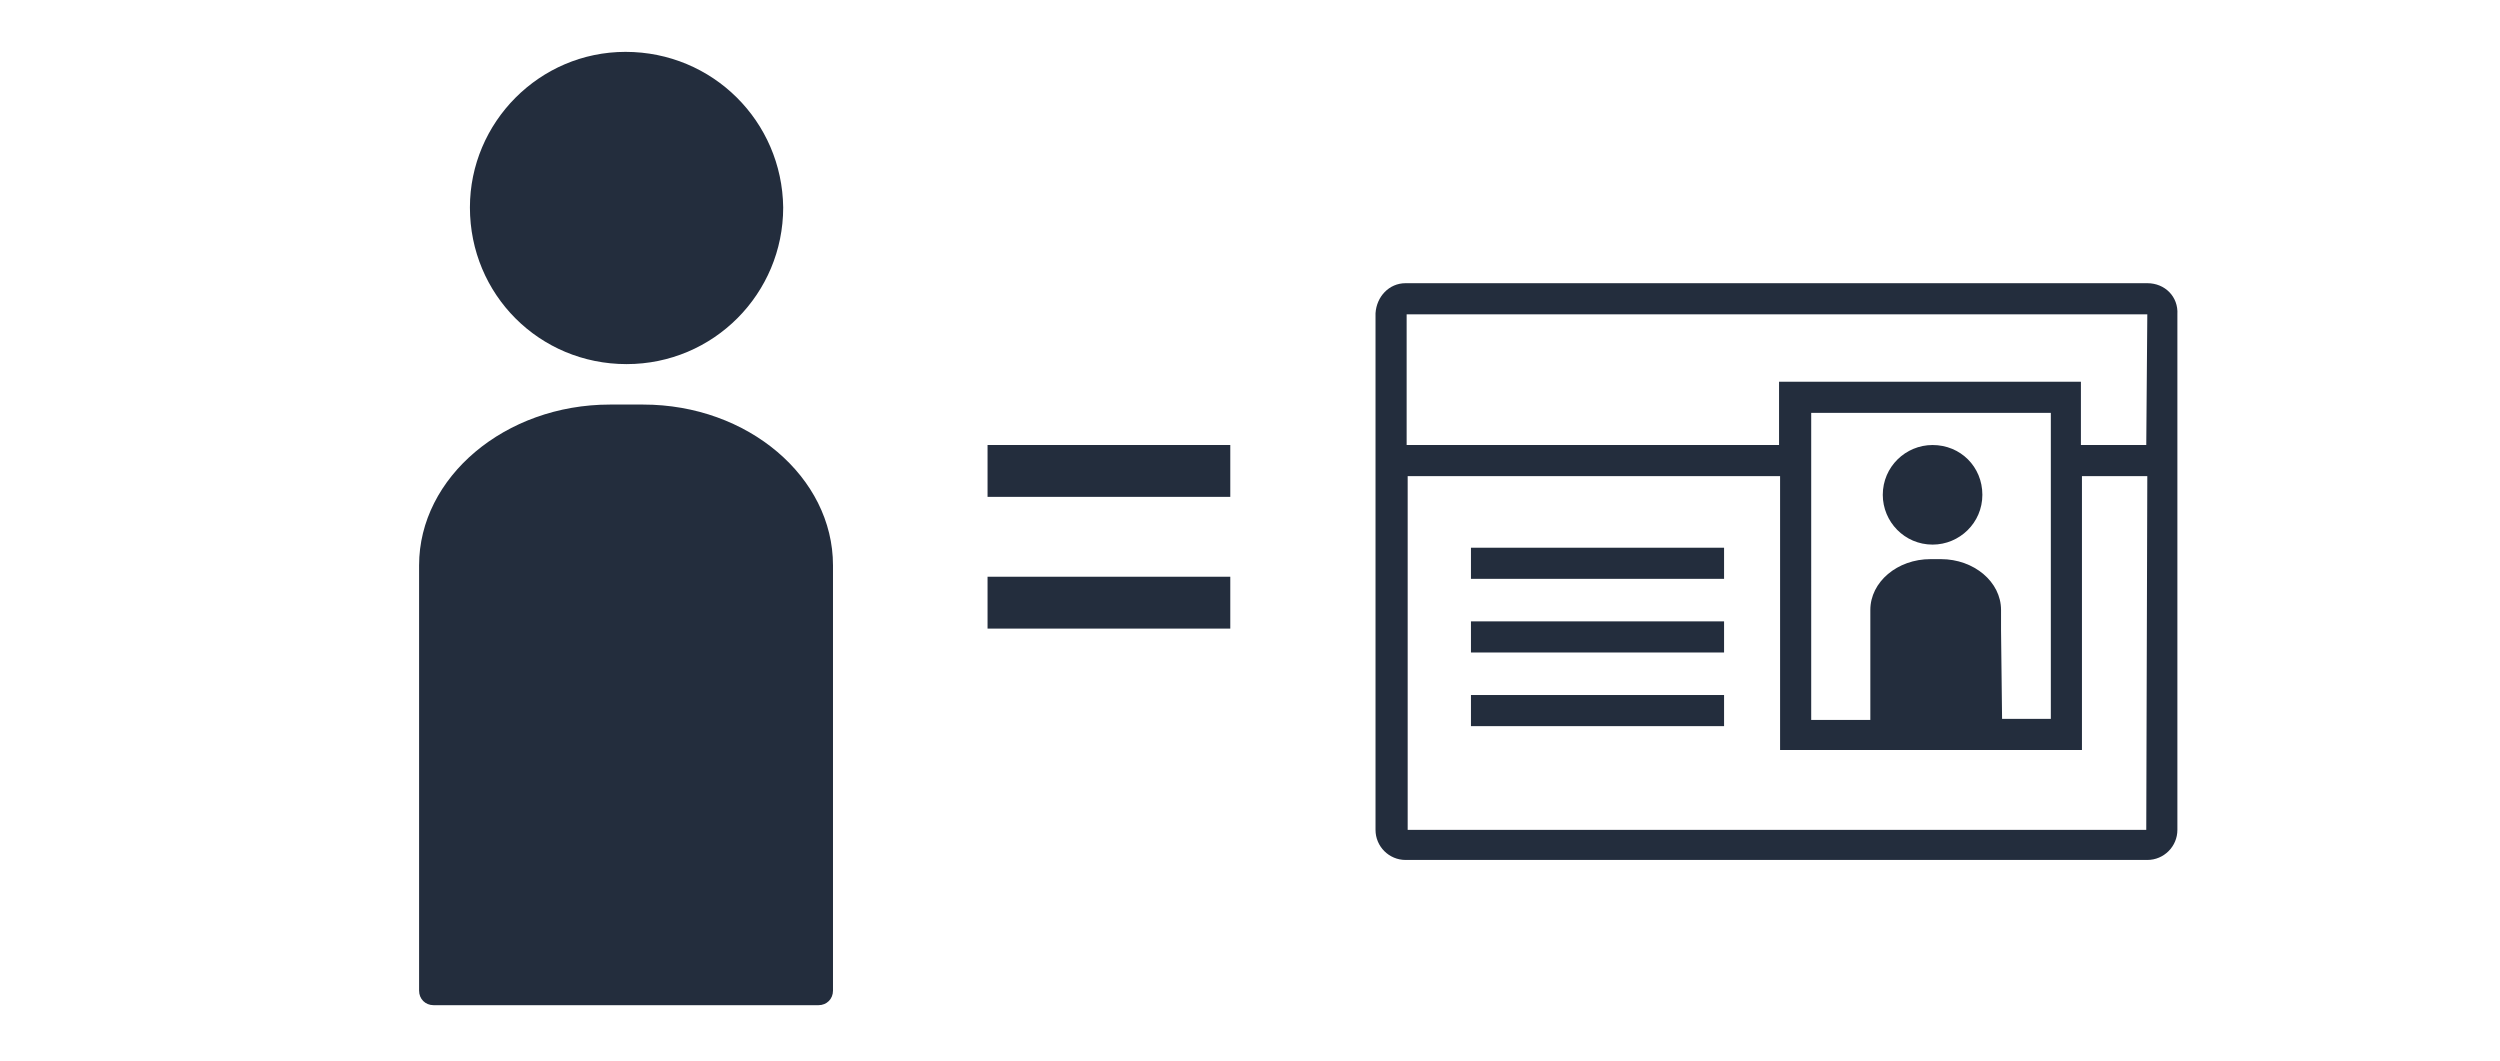 <svg xmlns="http://www.w3.org/2000/svg" viewBox="0 0 241 102.3"><style>.st0{fill:#fff}.st2{fill:#232d3d}</style><g id="マージン"><g id="レイヤー_1-2_14_"><g id="レイヤー_2-2_12_"><g id="編集モード_12_"><path class="st0" d="M0 0h241v102.3H0z"/><path class="st2" d="M95.2 55.6h23.4v5H95.2zM95.2 42.9h23.4v5H95.2zM75.5 20c0 8.3-6.7 15.1-15.1 15.1S45.3 28.4 45.3 20c0-8.2 6.7-15 15-15 8.4 0 15.1 6.7 15.2 15zM80.3 57.6v-3.1C80.3 46 72.1 39 62 39h-3.2c-10.1 0-18.4 7-18.4 15.5v41c0 .8.6 1.4 1.4 1.4h37.1c.8 0 1.4-.6 1.4-1.4V57.6z"/><path class="st0" d="M171.6 72.3V45.9h-35.9V80H207V45.9h-6.3v26.4h-29.1zm-5.3-2.4h-24.4v-3h24.4v3zm0-7h-24.4v-3h24.4v3zm0-7.1h-24.4v-3h24.4v3zM135.6 42.9h36v-6.1h29.1v6.1h6.2V30.3h-71.3z"/><path class="st0" d="M197.7 39.8h-23.1v29.5h5.7V58.7c0-2.7 2.6-4.9 5.8-4.9h1c3.2 0 5.8 2.2 5.8 4.9v10.5h4.7l.1-29.4zm-6.6 7.9c0 2.6-2.1 4.8-4.8 4.8-2.6 0-4.8-2.1-4.8-4.8 0-2.6 2.1-4.8 4.8-4.8 2.6 0 4.8 2.1 4.8 4.8 0-.1 0-.1 0 0z"/><path class="st2" d="M141.8 67h24.4v3h-24.4zM141.8 59.9h24.4v3h-24.4zM141.8 52.8h24.4v3h-24.4z"/><path class="st2" d="M207 27.3h-71.5c-1.6 0-2.8 1.3-2.9 2.9V80c0 1.6 1.3 2.9 2.9 2.9H207c1.6 0 2.9-1.3 2.9-2.9V30.3c.1-1.7-1.2-3-2.9-3zm-.1 52.7h-71.2V45.9h35.9v26.4h29.1V45.9h6.3l-.1 34.1zm-14-19.3v-1.9c0-2.7-2.6-4.9-5.8-4.9h-1c-3.2 0-5.8 2.2-5.8 4.9v10.6h-5.7V39.8h23.1v29.5H193l-.1-8.6zm14-17.8h-6.3v-6.1h-29.1v6.1h-35.9V30.3H207l-.1 12.6z"/><path class="st2" d="M186.3 42.9c-2.6 0-4.8 2.1-4.8 4.8 0 2.6 2.1 4.8 4.8 4.8 2.6 0 4.8-2.1 4.8-4.8 0-2.7-2.1-4.8-4.8-4.8z"/></g></g></g></g></svg>